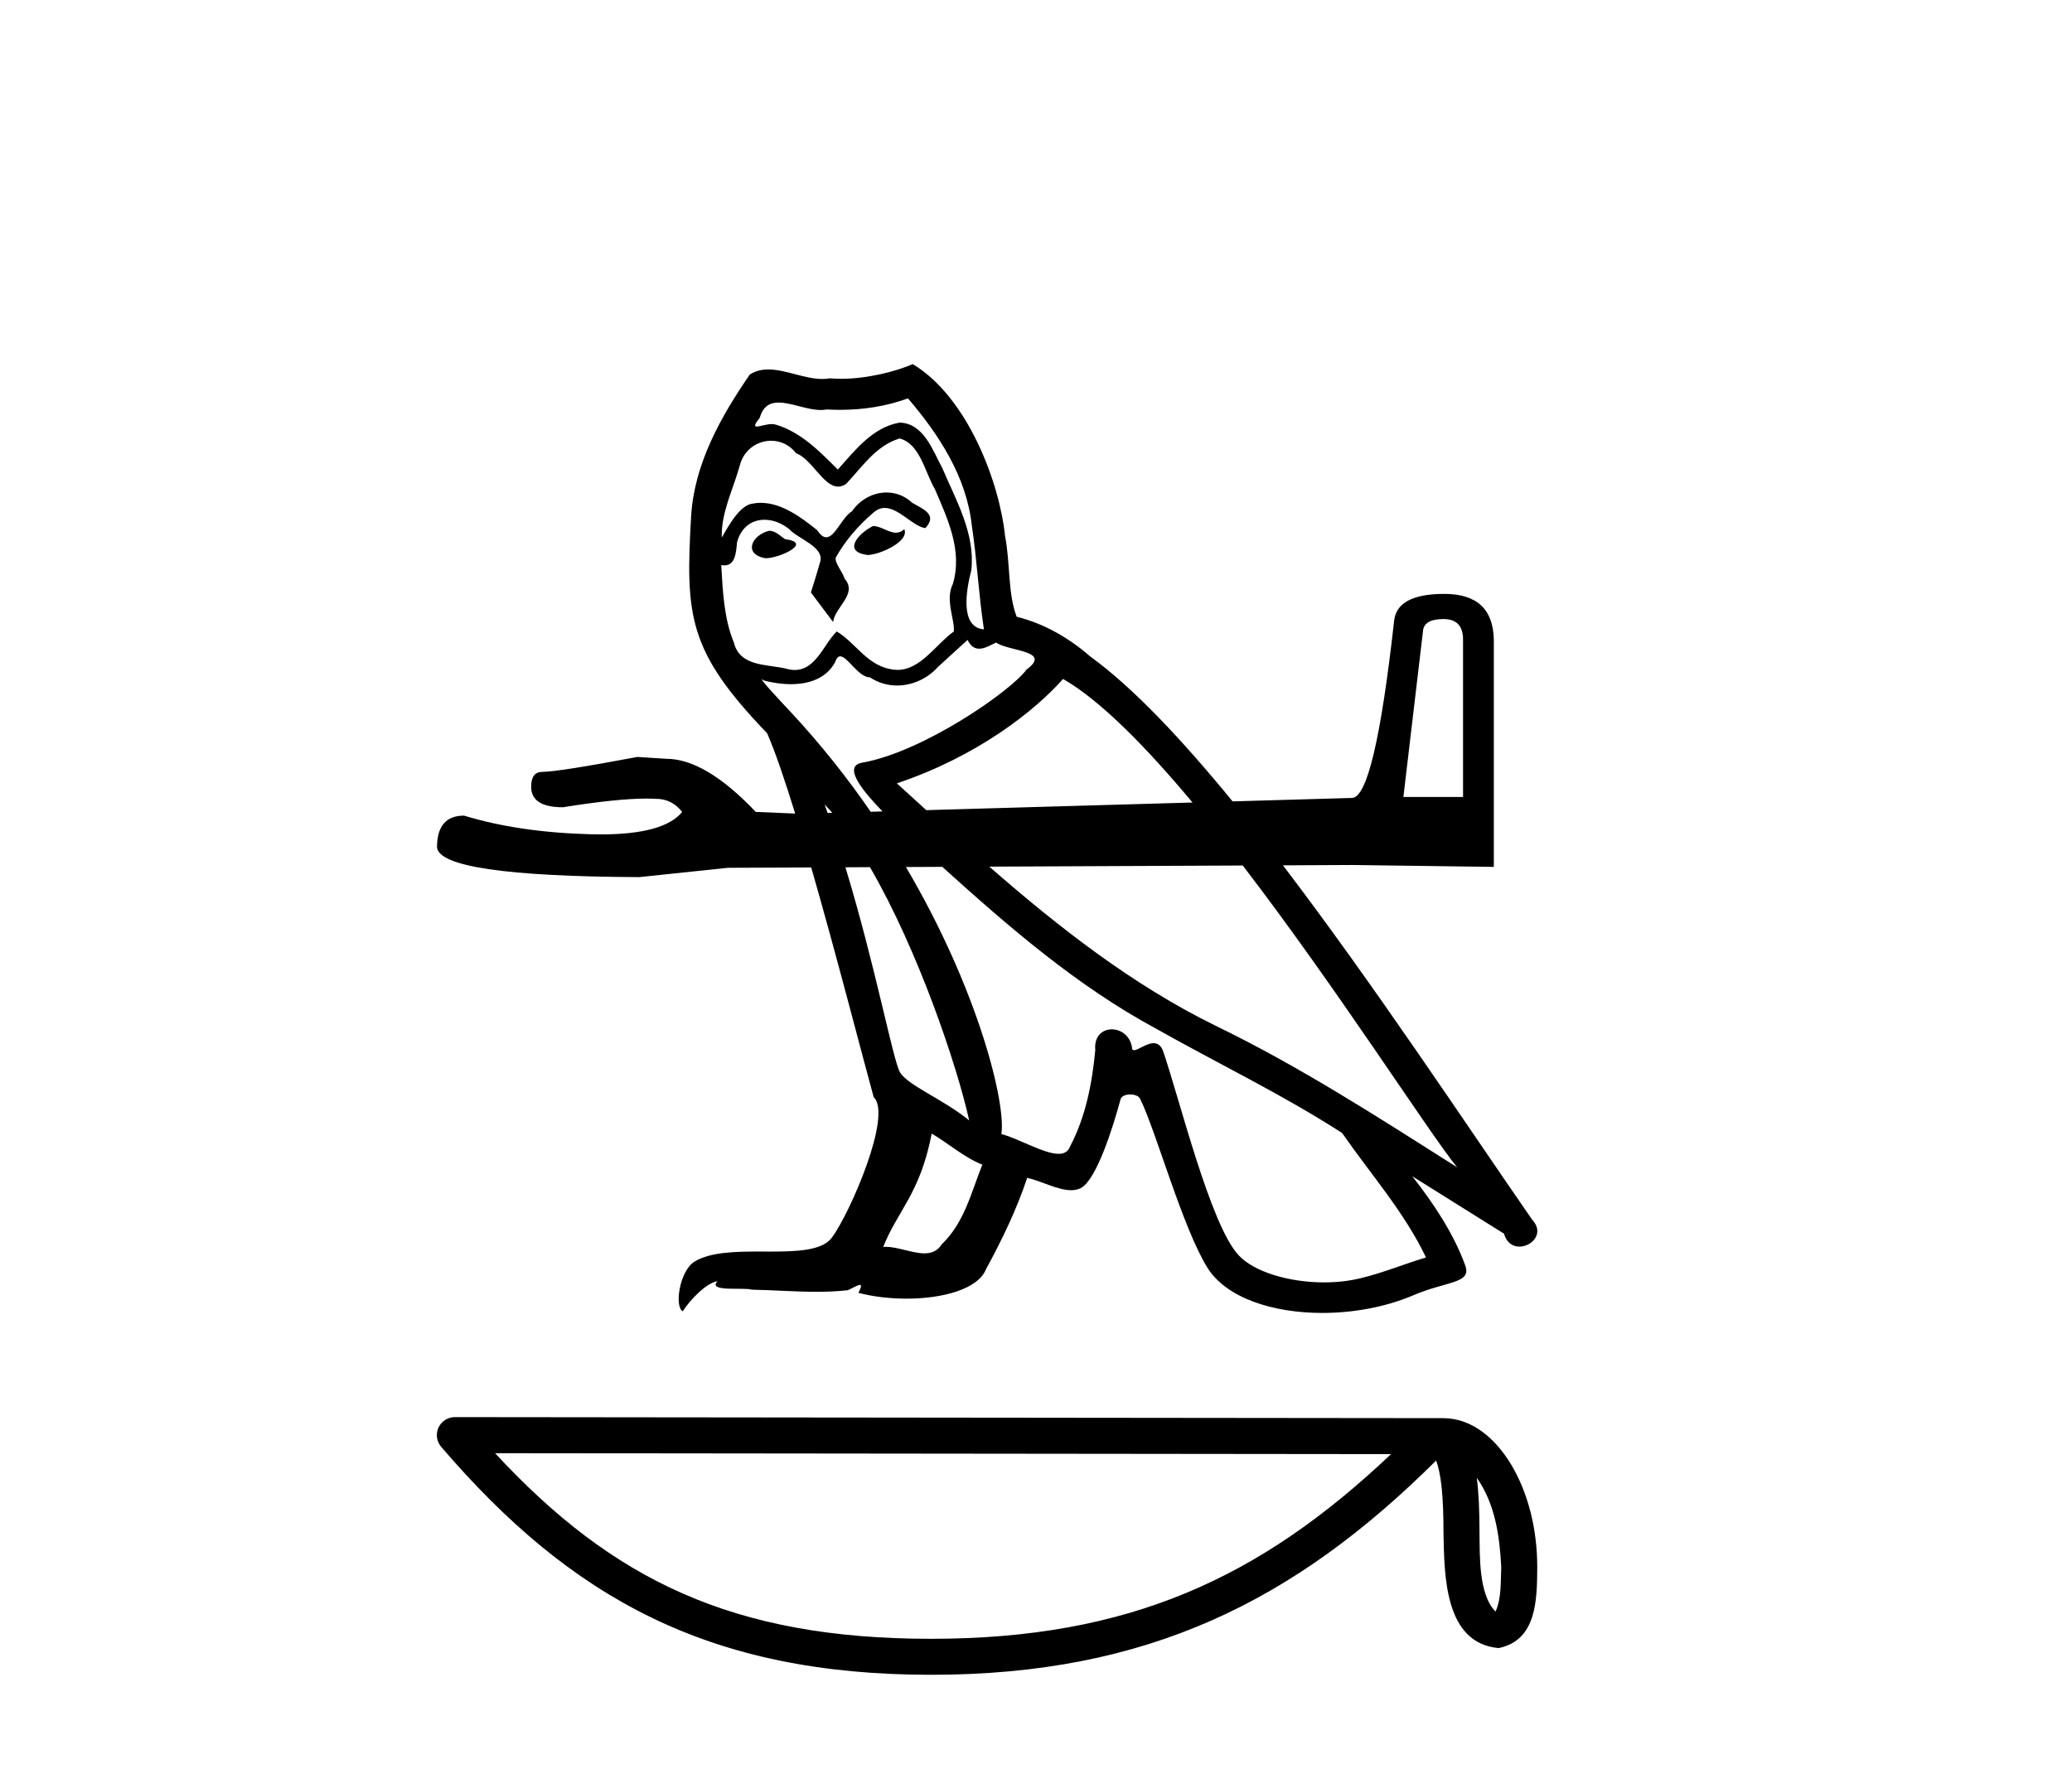 <?xml version='1.0' encoding='UTF-8' standalone='yes'?><svg xmlns='http://www.w3.org/2000/svg' xmlns:xlink='http://www.w3.org/1999/xlink' width='48.0' height='41.0' ><path d='M 20.227 12.189 C 19.898 12.348 19.494 12.787 20.105 12.861 C 20.399 12.849 21.071 12.543 20.949 12.262 L 20.949 12.262 C 20.885 12.322 20.821 12.344 20.756 12.344 C 20.583 12.344 20.405 12.189 20.227 12.189 ZM 17.82 12.299 C 17.417 12.396 17.209 12.836 17.722 12.934 C 17.731 12.935 17.74 12.935 17.749 12.935 C 18.044 12.935 18.85 12.577 18.187 12.494 C 18.077 12.421 17.967 12.299 17.82 12.299 ZM 21.034 9.231 C 21.755 10.074 22.391 11.052 22.513 12.176 C 22.635 12.983 22.672 13.79 22.794 14.584 C 22.22 14.535 22.391 13.643 22.501 13.215 C 22.598 12.372 22.146 11.59 21.828 10.844 C 21.608 10.441 21.401 9.806 20.839 9.793 C 20.215 9.903 19.812 10.429 19.409 10.881 C 18.993 10.465 18.553 10.013 17.979 9.842 C 17.949 9.831 17.915 9.827 17.88 9.827 C 17.751 9.827 17.6 9.884 17.531 9.884 C 17.471 9.884 17.472 9.841 17.6 9.683 C 17.678 9.409 17.839 9.328 18.038 9.328 C 18.329 9.328 18.701 9.501 19.015 9.501 C 19.062 9.501 19.108 9.497 19.152 9.488 C 19.255 9.494 19.359 9.497 19.462 9.497 C 19.996 9.497 20.532 9.415 21.034 9.231 ZM 20.839 10.16 C 21.315 10.282 21.425 10.942 21.657 11.333 C 21.951 12.018 22.305 12.763 22.073 13.533 C 21.89 13.9 22.122 14.364 22.097 14.633 C 21.69 14.919 21.332 15.523 20.791 15.523 C 20.732 15.523 20.67 15.516 20.606 15.501 C 20.069 15.391 19.8 14.877 19.384 14.633 C 19.083 14.923 18.905 15.525 18.41 15.525 C 18.342 15.525 18.268 15.513 18.187 15.488 C 17.734 15.391 17.136 15.439 17.001 14.889 C 16.769 14.327 16.745 13.704 16.708 13.093 L 16.708 13.093 C 16.735 13.098 16.76 13.101 16.782 13.101 C 17.03 13.101 17.052 12.814 17.074 12.568 C 17.169 12.21 17.426 12.044 17.71 12.044 C 17.902 12.044 18.107 12.119 18.284 12.262 C 18.492 12.494 19.128 12.677 18.993 13.044 C 18.932 13.264 18.859 13.496 18.785 13.728 L 19.299 14.413 C 19.348 14.058 19.873 13.765 19.568 13.411 C 19.519 13.252 19.335 13.044 19.36 12.922 C 19.58 12.531 19.873 12.189 20.215 11.895 C 20.308 11.806 20.402 11.77 20.495 11.77 C 20.823 11.77 21.152 12.2 21.437 12.238 C 21.718 11.932 21.413 11.81 21.132 11.651 C 20.958 11.487 20.747 11.412 20.537 11.412 C 20.232 11.412 19.927 11.571 19.739 11.846 C 19.506 11.986 19.345 12.45 19.141 12.45 C 19.077 12.45 19.008 12.404 18.932 12.286 C 18.559 11.988 18.112 11.652 17.623 11.652 C 17.551 11.652 17.478 11.66 17.404 11.675 C 17.059 11.747 16.748 12.447 16.721 12.447 C 16.721 12.447 16.72 12.446 16.72 12.445 C 16.708 11.871 16.977 11.358 17.136 10.795 C 17.224 10.426 17.541 10.213 17.864 10.213 C 18.075 10.213 18.289 10.304 18.443 10.502 C 18.807 10.637 19.074 11.276 19.416 11.276 C 19.476 11.276 19.538 11.257 19.604 11.211 C 19.983 10.808 20.289 10.331 20.839 10.16 ZM 33.44 14.345 C 33.742 14.345 33.893 14.503 33.893 14.82 L 33.893 18.468 L 32.511 18.468 L 32.965 14.625 C 32.979 14.438 33.138 14.345 33.44 14.345 ZM 24.627 15.733 C 25.491 16.229 26.543 17.3 27.626 18.596 L 21.458 18.773 C 21.23 18.566 21.003 18.358 20.777 18.152 C 22.635 17.529 23.967 16.478 24.627 15.733 ZM 22.415 14.828 C 22.489 14.982 22.584 15.032 22.684 15.032 C 22.815 15.032 22.957 14.945 23.075 14.889 C 23.368 15.097 24.383 15.073 23.784 15.513 C 23.405 16.026 21.38 17.426 19.974 17.673 C 19.492 17.757 20.034 18.378 20.444 18.802 L 20.171 18.811 C 19.633 18.03 19.014 17.246 18.309 16.49 C 18.177 16.348 17.604 15.744 17.654 15.744 C 17.66 15.744 17.674 15.752 17.698 15.769 C 17.89 15.82 18.107 15.854 18.322 15.854 C 18.734 15.854 19.139 15.727 19.348 15.342 C 19.379 15.246 19.419 15.209 19.466 15.209 C 19.633 15.209 19.886 15.696 20.154 15.696 C 20.349 15.826 20.566 15.885 20.782 15.885 C 21.136 15.885 21.488 15.725 21.731 15.452 C 21.963 15.244 22.183 15.036 22.415 14.828 ZM 19.103 18.641 C 19.162 18.703 19.221 18.768 19.28 18.836 L 19.173 18.839 C 19.15 18.773 19.127 18.707 19.103 18.641 ZM 20.153 20.094 C 21.262 21.999 22.17 24.686 22.452 25.962 C 21.853 25.473 21.034 25.155 20.851 24.85 C 20.689 24.587 20.292 22.422 19.585 20.097 L 20.153 20.094 ZM 28.79 20.056 C 31.001 22.939 33.103 26.25 33.756 27.049 C 31.923 25.888 30.114 24.715 28.147 23.762 C 26.244 22.828 24.533 21.493 22.918 20.082 L 28.79 20.056 ZM 21.584 26.267 C 21.975 26.499 22.329 26.817 22.757 26.988 C 22.501 27.624 22.342 28.333 21.816 28.834 C 21.718 28.992 21.577 29.043 21.416 29.043 C 21.138 29.043 20.8 28.892 20.518 28.892 C 20.498 28.892 20.479 28.893 20.46 28.895 C 20.802 28.039 21.315 27.66 21.584 26.267 ZM 21.829 20.087 C 23.367 21.475 24.938 22.841 26.778 23.835 C 28.208 24.642 29.711 25.363 31.092 26.255 C 31.752 27.208 32.534 28.088 33.035 29.139 C 32.534 29.286 32.045 29.494 31.532 29.616 C 31.261 29.684 30.968 29.716 30.674 29.716 C 29.866 29.716 29.055 29.475 28.697 29.09 C 28.037 28.394 27.316 25.424 26.937 24.336 C 26.883 24.214 26.807 24.173 26.724 24.173 C 26.559 24.173 26.367 24.335 26.273 24.335 C 26.253 24.335 26.238 24.328 26.228 24.312 C 26.203 24.011 25.972 23.852 25.756 23.852 C 25.542 23.852 25.342 24.008 25.373 24.336 C 25.299 25.106 25.153 25.876 24.786 26.573 C 24.741 26.691 24.647 26.737 24.524 26.737 C 24.176 26.737 23.594 26.379 23.197 26.279 C 23.31 25.612 22.696 22.995 20.987 20.091 L 21.829 20.087 ZM 21.144 8.437 C 20.76 8.607 20.087 8.778 19.484 8.778 C 19.396 8.778 19.309 8.775 19.225 8.767 C 19.168 8.777 19.11 8.782 19.051 8.782 C 18.64 8.782 18.197 8.561 17.799 8.561 C 17.647 8.561 17.502 8.593 17.368 8.681 C 16.696 9.659 16.085 10.747 16.011 11.956 C 15.877 14.278 15.938 15.085 17.771 16.991 C 17.956 17.411 18.181 18.074 18.421 18.852 L 17.508 18.814 C 16.731 17.994 16.04 17.583 15.435 17.583 C 15.219 17.569 14.997 17.554 14.766 17.54 C 13.543 17.77 12.809 17.886 12.564 17.886 C 12.391 17.886 12.305 18 12.305 18.231 C 12.305 18.547 12.549 18.706 13.039 18.706 C 13.879 18.572 14.524 18.505 14.973 18.505 C 15.055 18.505 15.13 18.507 15.198 18.511 C 15.443 18.511 15.644 18.612 15.803 18.814 C 15.522 19.161 14.894 19.335 13.918 19.335 C 13.843 19.335 13.766 19.334 13.687 19.332 C 12.578 19.303 11.6 19.159 10.75 18.9 C 10.333 18.9 10.124 19.145 10.124 19.634 C 10.167 20.08 11.729 20.311 14.809 20.325 L 16.861 20.109 L 18.793 20.101 C 19.388 22.169 19.992 24.53 20.24 25.424 C 20.68 25.839 19.69 28.113 19.274 28.675 C 19.048 28.986 18.452 29.002 17.812 29.002 C 17.743 29.002 17.673 29.001 17.602 29.001 C 17.027 29.001 16.444 29.014 16.085 29.237 C 15.742 29.457 15.62 30.276 15.816 30.386 C 15.999 30.105 16.366 29.726 16.622 29.689 L 16.622 29.689 C 16.378 29.946 17.233 29.824 17.417 29.885 C 17.911 29.893 18.411 29.934 18.913 29.934 C 19.155 29.934 19.398 29.925 19.641 29.897 C 19.751 29.849 19.869 29.774 19.92 29.774 C 19.96 29.774 19.96 29.819 19.885 29.958 C 20.231 30.048 20.62 30.093 21 30.093 C 21.855 30.093 22.665 29.865 22.843 29.408 C 23.209 28.736 23.552 28.027 23.796 27.294 C 24.108 27.36 24.5 27.58 24.815 27.58 C 24.907 27.58 24.992 27.561 25.067 27.514 C 25.409 27.282 25.764 26.194 25.959 25.473 C 25.978 25.398 26.08 25.361 26.183 25.361 C 26.281 25.361 26.381 25.395 26.411 25.461 C 26.778 26.194 27.389 28.443 27.976 29.384 C 28.418 30.081 29.491 30.424 30.633 30.424 C 31.351 30.424 32.097 30.288 32.73 30.019 C 33.524 29.677 34.111 29.75 33.939 29.31 C 33.671 28.577 33.206 27.88 32.717 27.257 L 32.717 27.257 C 33.426 27.697 34.135 28.149 34.844 28.589 C 34.902 28.802 35.049 28.887 35.199 28.887 C 35.488 28.887 35.789 28.573 35.491 28.259 C 33.914 25.98 31.807 22.788 29.721 20.052 L 31.324 20.044 L 34.606 20.088 L 34.606 14.82 C 34.591 14.114 34.21 13.762 33.461 13.762 C 32.727 13.762 32.339 13.971 32.296 14.388 C 31.993 17.108 31.67 18.476 31.324 18.49 L 28.554 18.57 C 27.378 17.132 26.243 15.926 25.25 15.207 C 24.761 14.78 24.187 14.45 23.552 14.291 C 23.344 13.753 23.405 13.032 23.283 12.421 C 23.161 11.211 22.427 9.207 21.144 8.437 Z' style='fill:#000000;stroke:none' /><path d='M 34.211 34.244 C 34.638 34.849 34.741 35.597 34.778 36.316 C 34.762 36.657 34.787 37.025 34.646 37.344 C 34.248 36.947 34.283 36.031 34.274 35.517 C 34.274 35.011 34.257 34.597 34.211 34.244 ZM 11.469 33.674 L 32.224 33.696 C 29.192 36.57 26.151 37.975 21.569 37.975 C 16.968 37.975 14.184 36.605 11.469 33.674 ZM 10.537 32.838 C 10.375 32.838 10.226 32.933 10.158 33.081 C 10.09 33.229 10.115 33.404 10.221 33.527 C 13.236 37.046 16.436 38.809 21.569 38.809 C 26.566 38.809 29.979 37.116 33.27 33.844 C 33.384 34.157 33.44 34.651 33.44 35.517 C 33.46 36.481 33.453 38.078 34.718 38.19 C 35.607 38.007 35.606 37.056 35.612 36.316 C 35.612 35.407 35.389 34.582 35.018 33.955 C 34.647 33.329 34.097 32.862 33.431 32.862 L 10.538 32.838 C 10.538 32.838 10.538 32.838 10.537 32.838 Z' style='fill:#000000;stroke:none' /></svg>